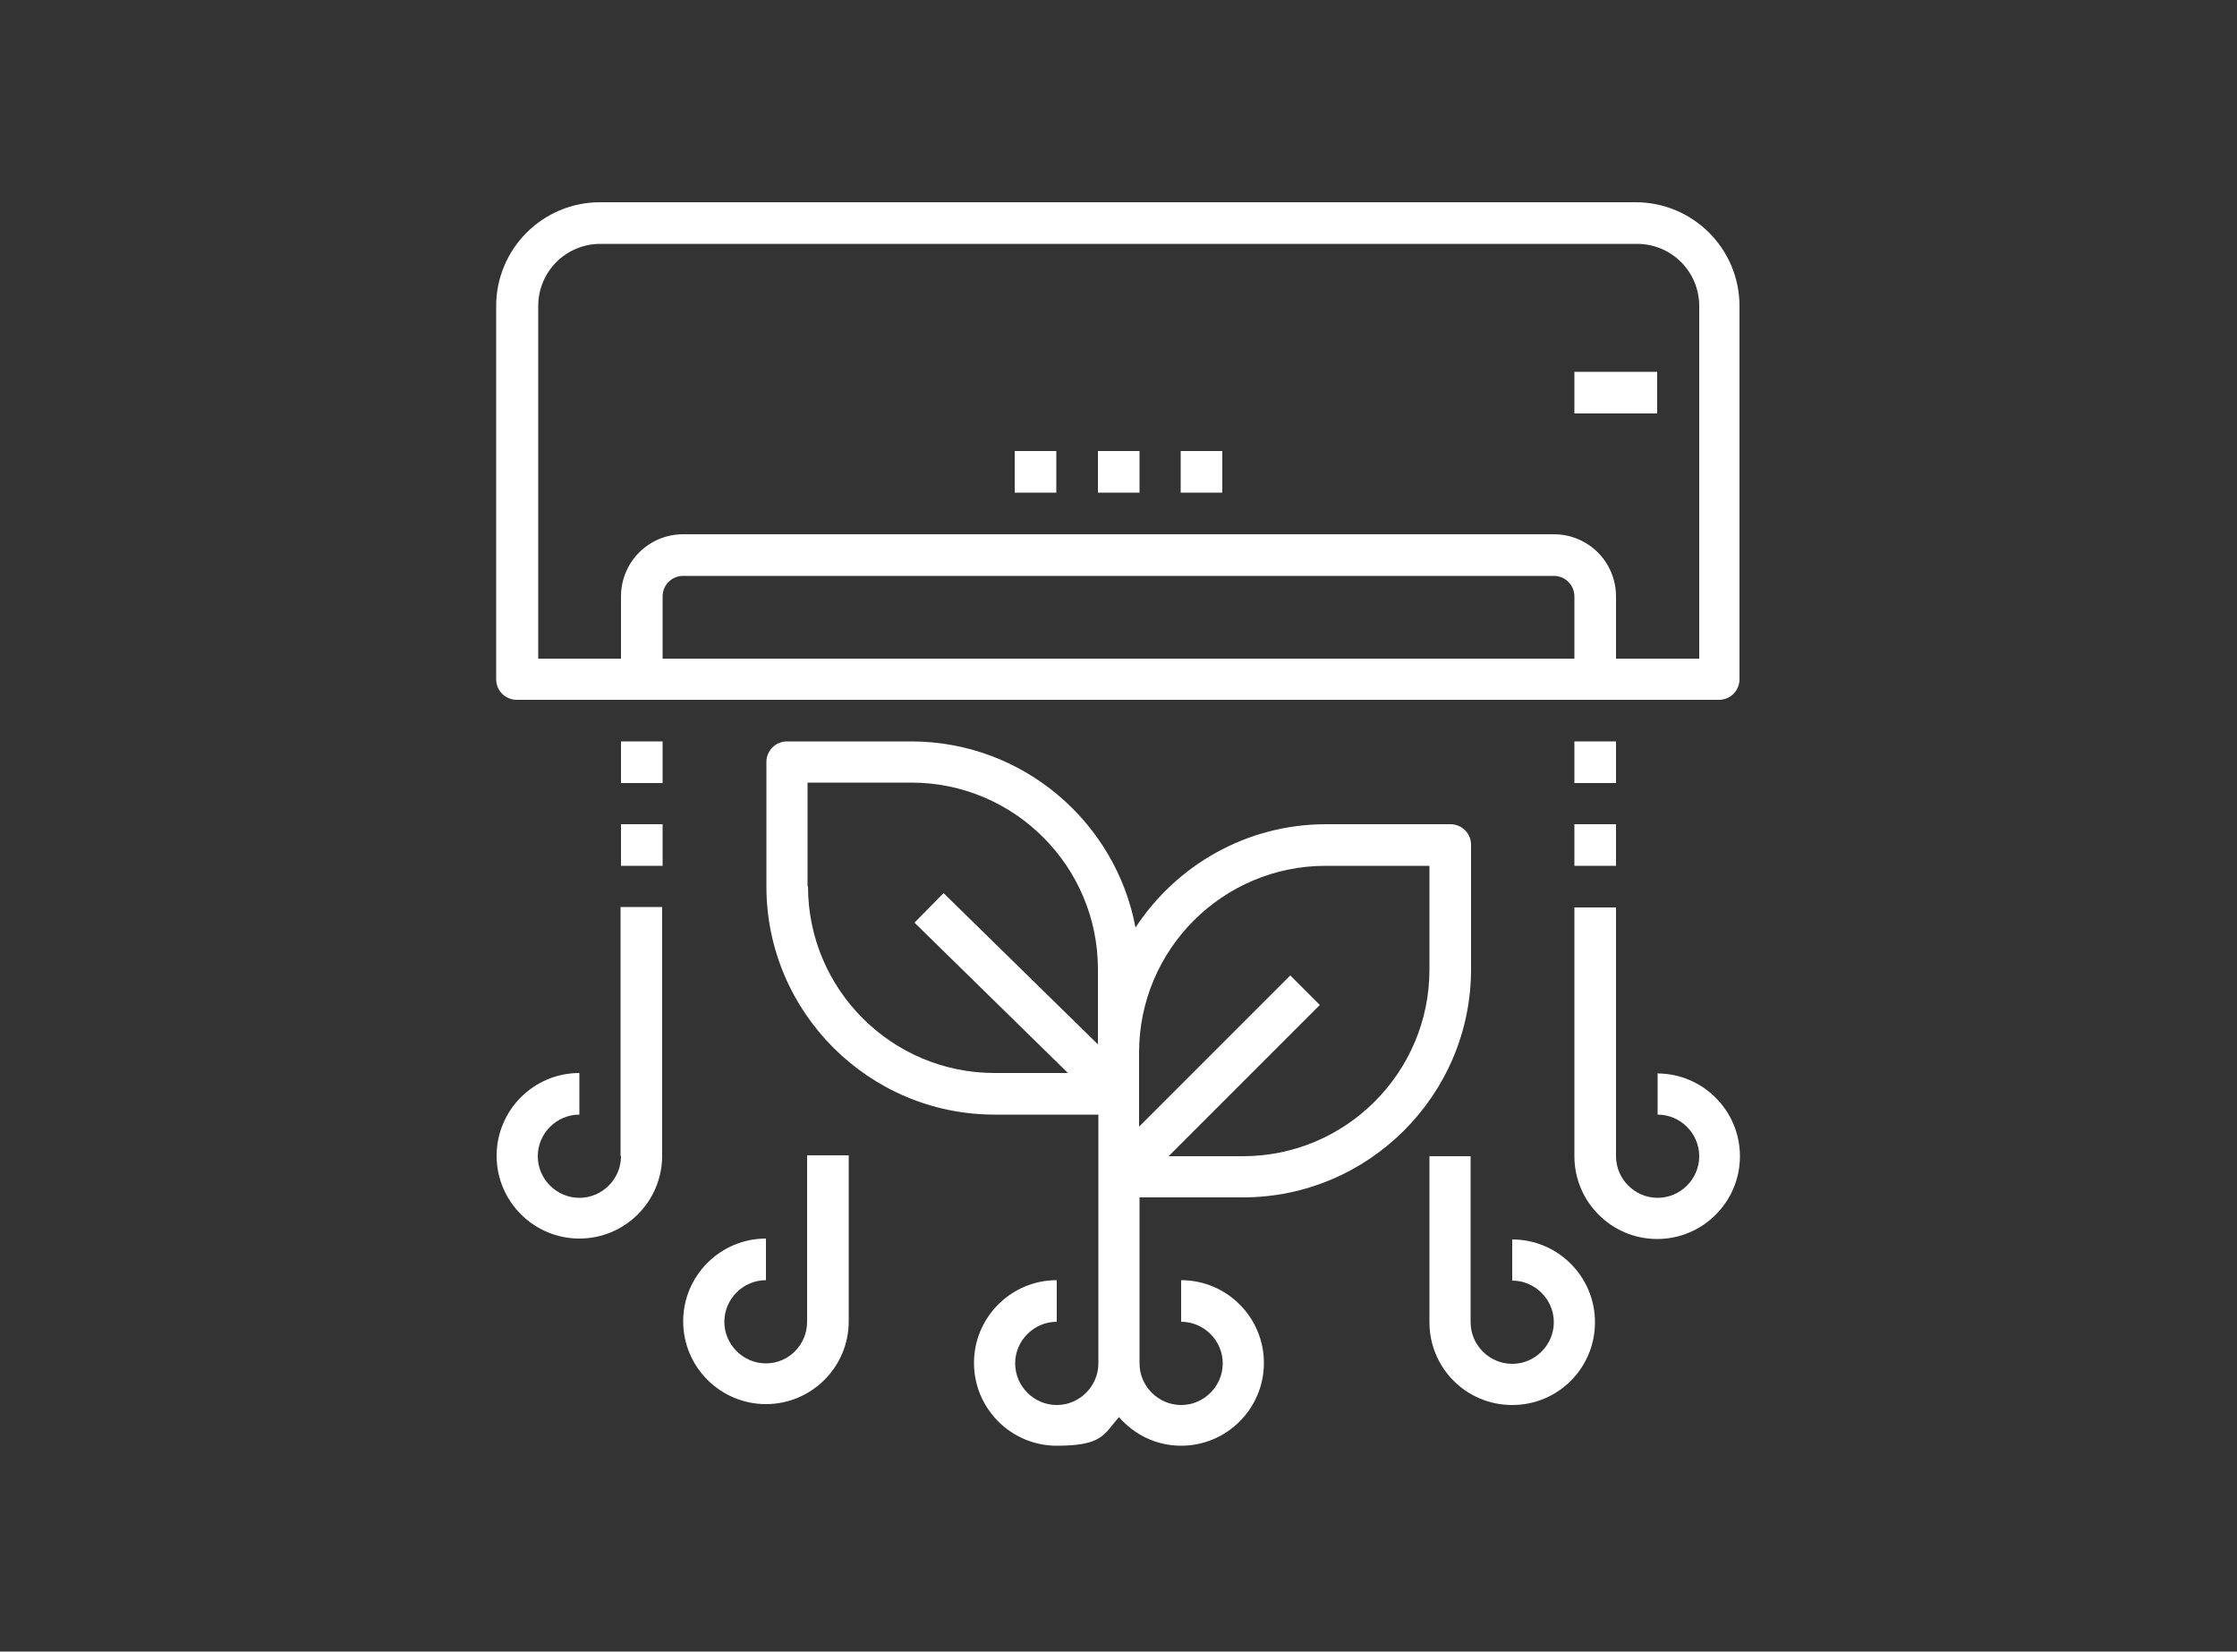 <?xml version="1.0" encoding="UTF-8"?>
<svg id="Ebene_1" data-name="Ebene 1" xmlns="http://www.w3.org/2000/svg" version="1.1" viewBox="0 0 500 369.1">
  <rect x="0" y="0" width="500" height="369.1" fill="#333333" stroke="none"/>
  <defs>
    <style>
      .cls-1 {
        fill: #fff;
        stroke-width: 0px;
      }
    </style>
  </defs>
  <path class="cls-1" d="M365.8,45.2h-231.7c-12.8,0-23.2,10.4-23.2,23.2v83.4c0,2.6,2.1,4.6,4.6,4.6h268.7c2.6,0,4.6-2.1,4.6-4.6v-83.4c0-12.8-10.4-23.2-23.2-23.2ZM148.1,147.2v-13.9c0-2.6,2.1-4.6,4.6-4.6h194.6c2.6,0,4.6,2.1,4.6,4.6v13.9h-203.9ZM379.7,147.2h-18.5v-13.9c0-7.7-6.2-13.9-13.9-13.9h-194.6c-7.7,0-13.9,6.2-13.9,13.9v13.9h-18.5v-78.8c0-7.7,6.2-13.9,13.9-13.9h231.7c7.7,0,13.9,6.2,13.9,13.9v78.8Z"/>
  <rect class="cls-1" x="263.9" y="100.8" width="9.3" height="9.3"/>
  <rect class="cls-1" x="245.4" y="100.8" width="9.3" height="9.3"/>
  <rect class="cls-1" x="226.8" y="100.8" width="9.3" height="9.3"/>
  <path class="cls-1" d="M138.8,258.4c0,5.1-4.2,9.3-9.3,9.3s-9.3-4.2-9.3-9.3,4.2-9.3,9.3-9.3v-9.3c-10.2,0-18.5,8.3-18.5,18.5s8.3,18.5,18.5,18.5,18.5-8.3,18.5-18.5v-55.6h-9.3v55.6Z"/>
  <path class="cls-1" d="M180.4,258.3v37.1c0,5.1-4.1,9.3-9.2,9.3s-9.3-4.2-9.3-9.3,4.2-9.3,9.3-9.3v-9.3c-10.2,0-18.5,8.3-18.5,18.5s8.3,18.5,18.5,18.5,18.5-8.3,18.5-18.5v-37.1c0,0-9.3,0-9.3,0Z"/>
  <path class="cls-1" d="M338,276.9v9.3c5.1,0,9.3,4.2,9.3,9.3s-4.2,9.3-9.3,9.3-9.3-4.2-9.3-9.3v-37.1c0,0-9.2,0-9.2,0v37.1c0,10.2,8.2,18.5,18.5,18.5s18.5-8.3,18.5-18.5-8.3-18.5-18.5-18.5Z"/>
  <path class="cls-1" d="M370.5,239.8v9.3c5.1,0,9.3,4.2,9.3,9.3s-4.2,9.3-9.3,9.3-9.3-4.2-9.3-9.3v-55.6h-9.3v55.6c0,10.2,8.3,18.5,18.5,18.5s18.5-8.3,18.5-18.5-8.3-18.5-18.5-18.5Z"/>
  <rect class="cls-1" x="351.9" y="83.1" width="18.5" height="9.3"/>
  <rect class="cls-1" x="138.8" y="165.7" width="9.3" height="9.3"/>
  <rect class="cls-1" x="351.9" y="165.7" width="9.3" height="9.3"/>
  <rect class="cls-1" x="138.8" y="184.2" width="9.3" height="9.3"/>
  <rect class="cls-1" x="351.9" y="184.2" width="9.3" height="9.3"/>
  <path class="cls-1" d="M277.8,267.6c28.1,0,51-22.9,51-51v-27.8c0-2.6-2.1-4.6-4.6-4.6h-27.8c-17.8,0-33.5,9.2-42.6,23.1-4.4-23.6-25.2-41.6-50.1-41.6h-27.8c-2.6,0-4.6,2.1-4.6,4.6v27.8c0,28.1,22.9,51,51,51h23.2v55.6c0,5.1-4.2,9.3-9.3,9.3s-9.3-4.2-9.3-9.3,4.2-9.3,9.3-9.3v-9.3c-10.2,0-18.5,8.3-18.5,18.5s8.3,18.5,18.5,18.5,10.5-2.5,13.9-6.4c3.4,3.9,8.3,6.4,13.9,6.4,10.2,0,18.5-8.3,18.5-18.5s-8.3-18.5-18.5-18.5v9.3c5.1,0,9.3,4.2,9.3,9.3s-4.2,9.3-9.3,9.3-9.3-4.2-9.3-9.3v-37.1h23.2ZM296.3,193.5h23.2v23.2c0,23-18.7,41.7-41.7,41.7h-16.6l33.8-33.8-6.6-6.6-33.8,33.8v-16.6c0-23,18.7-41.7,41.7-41.7ZM180.5,198.1v-23.2h23.2c23,0,41.7,18.7,41.7,41.7v16.8l-34.5-33.8-6.5,6.6,34.3,33.6h-16.4c-23,0-41.7-18.7-41.7-41.7Z"/>
</svg>